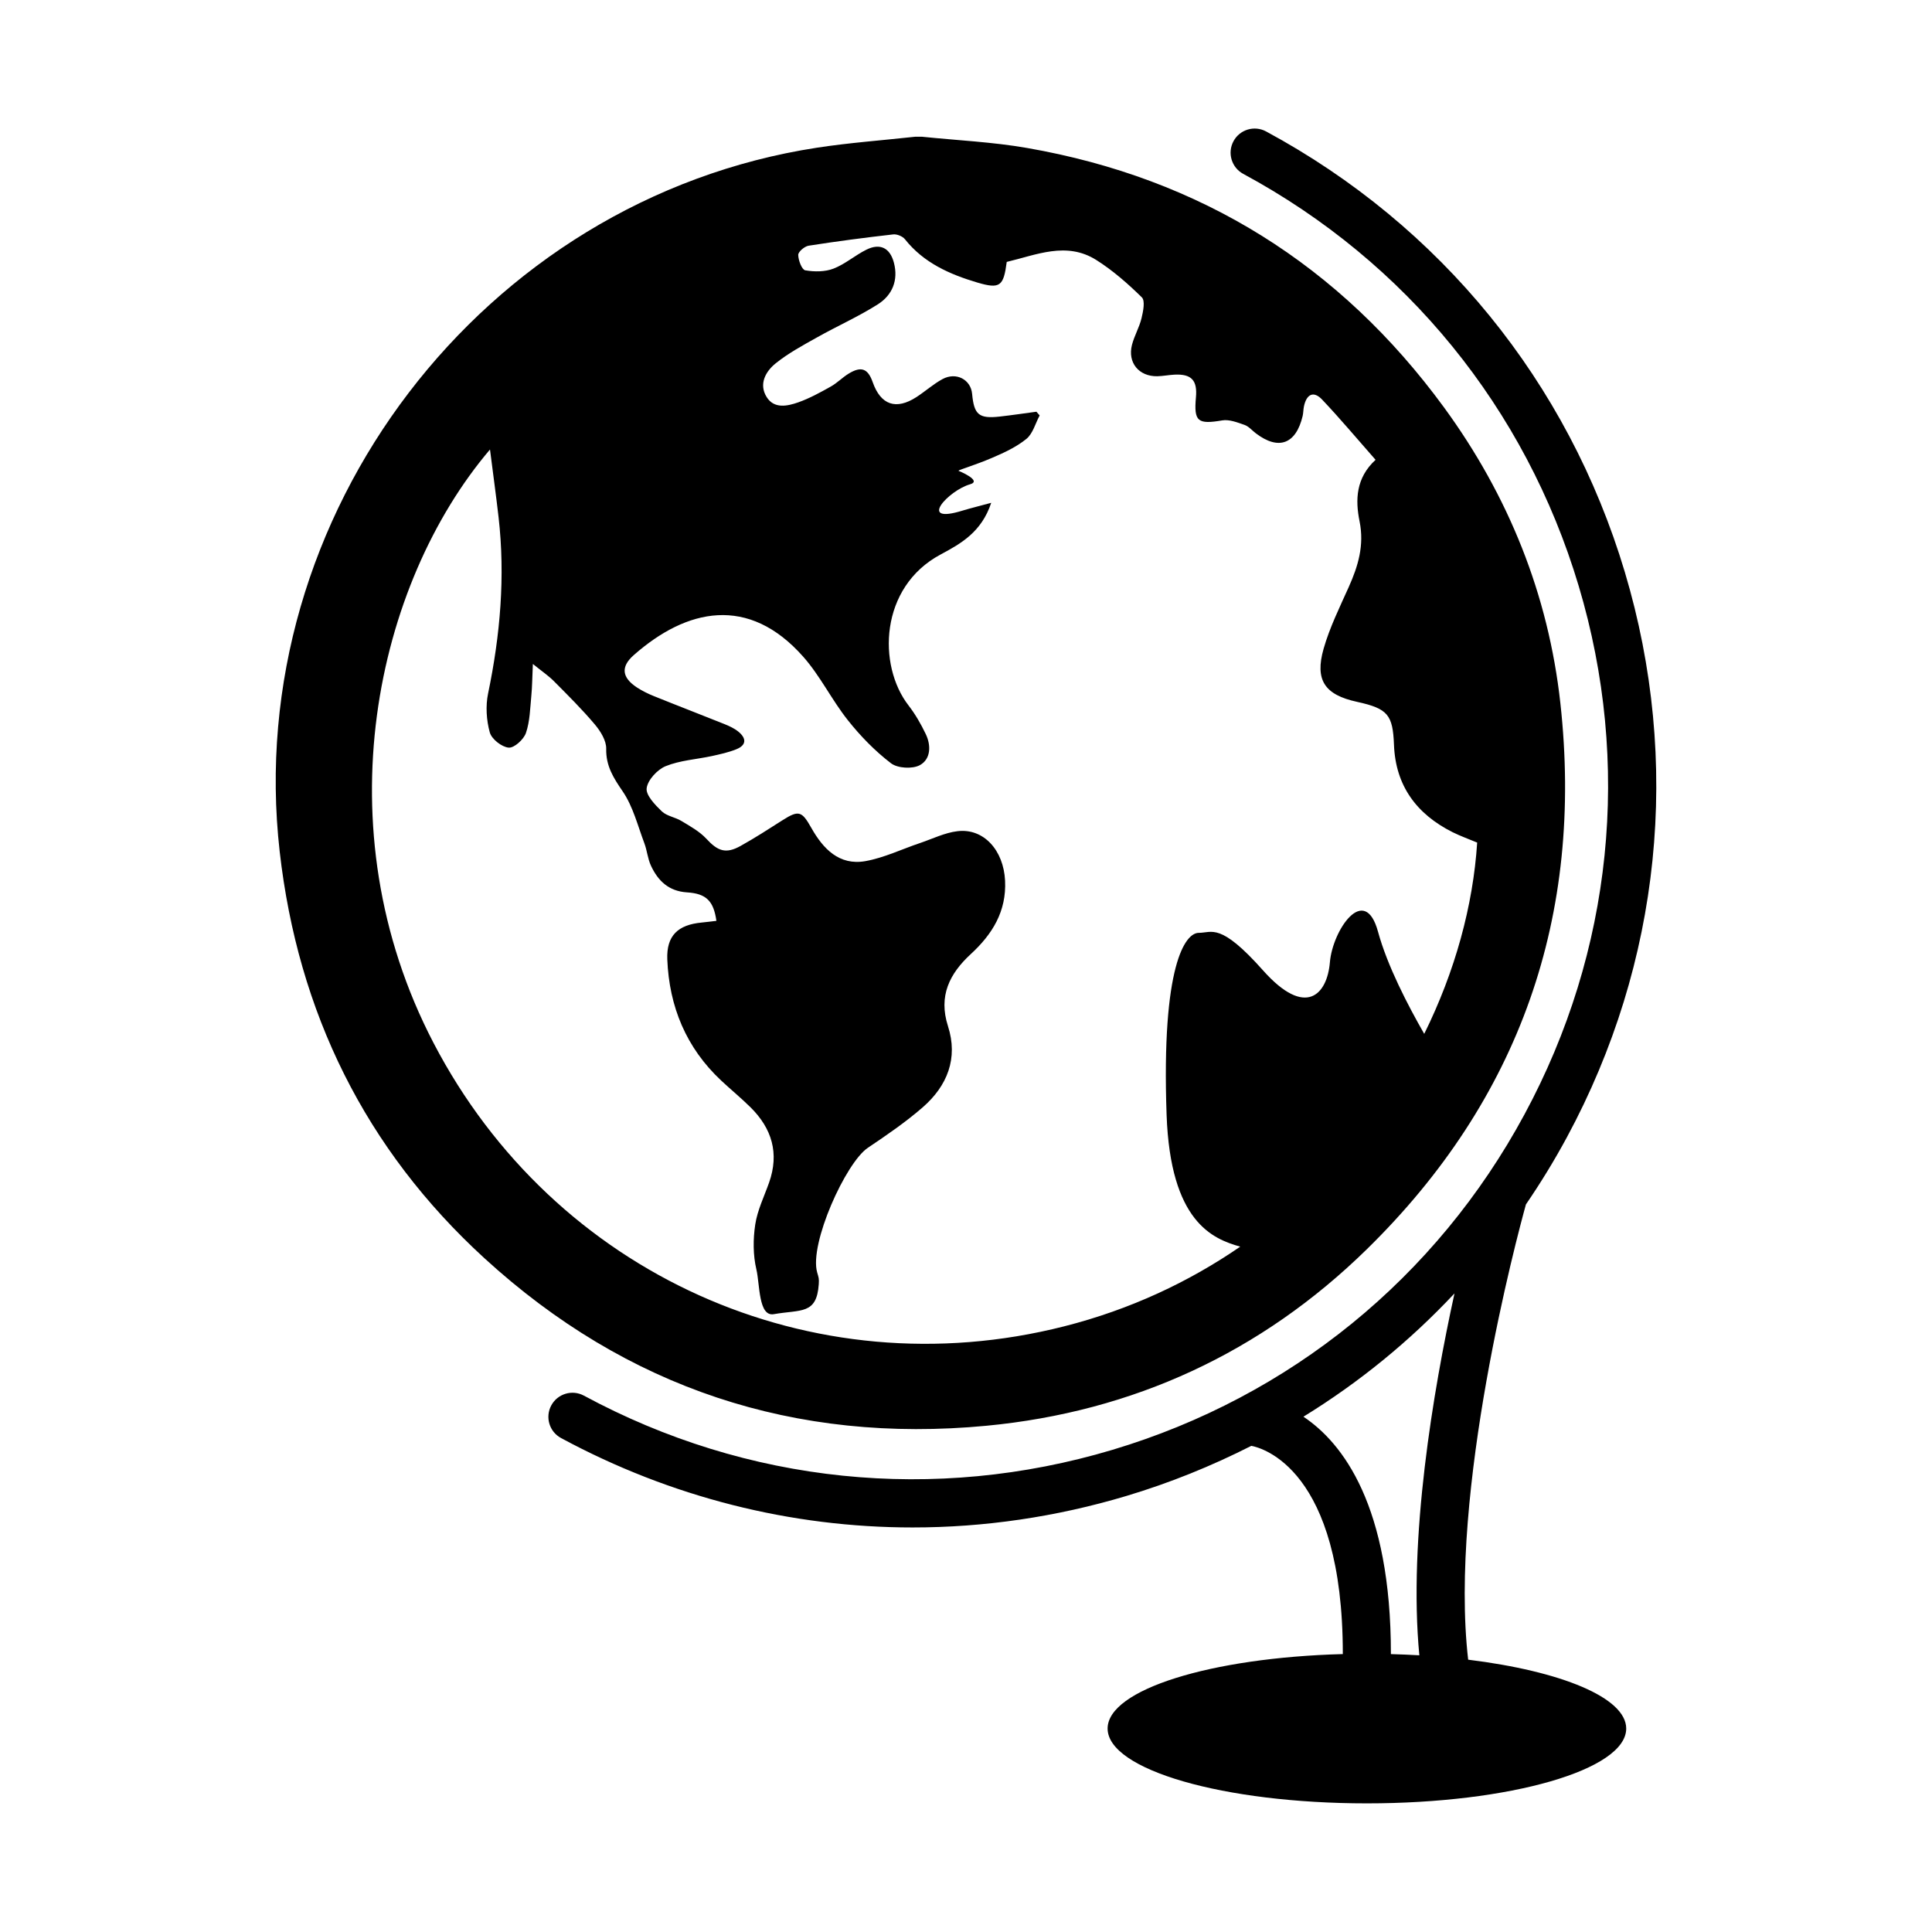 <?xml version="1.0" encoding="utf-8"?>
<!-- Generator: Adobe Illustrator 16.0.0, SVG Export Plug-In . SVG Version: 6.00 Build 0)  -->
<!DOCTYPE svg PUBLIC "-//W3C//DTD SVG 1.1//EN" "http://www.w3.org/Graphics/SVG/1.1/DTD/svg11.dtd">
<svg version="1.1" id="Layer_6" xmlns="http://www.w3.org/2000/svg" xmlns:xlink="http://www.w3.org/1999/xlink" x="0px" y="0px"
	 width="100px" height="100px" viewBox="0 0 100 100" enable-background="new 0 0 100 100" xml:space="preserve">
<path fill-rule="evenodd" clip-rule="evenodd" d="M51.058,73.797c7.595-0.725,14.223-3.787,19.686-9.133
	c7.933-7.768,11.232-17.265,10.021-28.266c-0.619-5.615-2.685-10.744-6.025-15.314C69.355,13.726,62.155,9.227,53.167,7.66
	c-1.794-0.313-3.627-0.394-5.44-0.582c-0.121,0-0.24,0-0.361,0c-1.694,0.186-3.396,0.309-5.081,0.567
	C24.998,10.299,12.5,26.666,14.477,44.08c0.944,8.313,4.425,15.4,10.605,21.053C32.431,71.855,41.16,74.737,51.058,73.797z
	 M22.438,53.979c-5.808-11.151-2.979-23.77,2.924-30.713c0.158,1.248,0.314,2.37,0.443,3.497c0.353,3.075,0.087,6.109-0.542,9.134
	c-0.133,0.644-0.087,1.377,0.088,2.011c0.095,0.346,0.615,0.755,0.976,0.789c0.285,0.027,0.78-0.422,0.896-0.76
	c0.207-0.604,0.216-1.281,0.279-1.931c0.045-0.458,0.046-0.923,0.079-1.64c0.469,0.38,0.811,0.61,1.094,0.896
	c0.725,0.729,1.457,1.455,2.117,2.239c0.293,0.348,0.594,0.835,0.585,1.254c-0.018,0.896,0.375,1.505,0.856,2.21
	c0.533,0.782,0.774,1.766,1.116,2.673c0.145,0.38,0.174,0.808,0.346,1.173c0.366,0.783,0.917,1.318,1.867,1.378
	c1,0.063,1.375,0.45,1.519,1.474c-0.256,0.029-0.51,0.063-0.767,0.088c-1.219,0.115-1.823,0.675-1.775,1.906
	c0.097,2.443,0.977,4.577,2.79,6.273c0.501,0.468,1.031,0.903,1.517,1.383c1.109,1.097,1.496,2.382,0.963,3.894
	c-0.255,0.722-0.605,1.43-0.718,2.175c-0.115,0.758-0.116,1.581,0.059,2.322c0.183,0.771,0.104,2.457,0.901,2.317
	c1.409-0.246,2.219,0.031,2.328-1.546c0.021-0.301-0.003-0.339-0.083-0.616c-0.419-1.481,1.482-5.685,2.625-6.45
	c0.975-0.656,1.953-1.324,2.836-2.093c1.275-1.108,1.846-2.538,1.31-4.204c-0.504-1.566,0.086-2.72,1.181-3.729
	c1.119-1.029,1.851-2.214,1.775-3.798c-0.077-1.583-1.111-2.726-2.463-2.563c-0.66,0.078-1.293,0.395-1.936,0.612
	c-0.944,0.317-1.863,0.765-2.833,0.938c-1.357,0.24-2.191-0.646-2.798-1.723c-0.488-0.866-0.647-0.932-1.493-0.393
	c-0.713,0.455-1.425,0.916-2.164,1.327c-0.767,0.43-1.186,0.27-1.776-0.371c-0.351-0.379-0.836-0.645-1.286-0.917
	c-0.322-0.198-0.76-0.252-1.02-0.501c-0.347-0.335-0.832-0.835-0.783-1.199c0.058-0.427,0.553-0.963,0.984-1.139
	c0.745-0.302,1.591-0.351,2.391-0.523c0.426-0.094,0.857-0.188,1.259-0.349c0.552-0.219,0.527-0.581,0.106-0.92
	c-0.208-0.168-0.465-0.285-0.714-0.386c-1.219-0.489-2.444-0.959-3.66-1.451c-0.304-0.122-0.601-0.271-0.873-0.447
	c-0.765-0.504-0.856-1.058-0.163-1.67c2.74-2.417,5.943-3.125,8.779,0.087c0.878,0.994,1.474,2.235,2.304,3.279
	c0.652,0.823,1.405,1.596,2.234,2.23c0.341,0.262,1.111,0.306,1.494,0.097c0.569-0.313,0.589-1.023,0.301-1.616
	c-0.247-0.515-0.538-1.021-0.887-1.473c-1.61-2.076-1.501-6.122,1.655-7.812c1.056-0.565,2.121-1.161,2.624-2.677
	c-0.604,0.164-1.042,0.27-1.473,0.4c-2.396,0.742-0.727-1.045,0.374-1.357c0.67-0.19-0.599-0.702-0.599-0.702
	c0.031-0.053,0.844-0.285,1.746-0.67c0.622-0.265,1.259-0.562,1.775-0.981c0.334-0.275,0.462-0.799,0.684-1.212
	c-0.057-0.065-0.111-0.128-0.168-0.193c-0.634,0.085-1.266,0.179-1.901,0.251c-1.074,0.119-1.327-0.092-1.427-1.177
	c-0.068-0.739-0.824-1.144-1.53-0.764c-0.477,0.258-0.89,0.633-1.348,0.93c-1.06,0.687-1.852,0.413-2.268-0.771
	c-0.247-0.704-0.593-0.838-1.24-0.443c-0.326,0.198-0.599,0.488-0.931,0.672c-0.543,0.305-1.096,0.609-1.679,0.816
	c-0.569,0.2-1.255,0.347-1.64-0.276c-0.417-0.671-0.052-1.324,0.471-1.744c0.65-0.522,1.402-0.929,2.135-1.339
	c1.045-0.589,2.151-1.077,3.159-1.719c0.739-0.473,1.063-1.241,0.823-2.149c-0.201-0.766-0.714-1.026-1.424-0.674
	c-0.586,0.291-1.1,0.747-1.701,0.98c-0.441,0.17-0.989,0.171-1.464,0.088c-0.174-0.03-0.358-0.516-0.363-0.796
	c-0.005-0.161,0.324-0.442,0.534-0.477c1.457-0.228,2.92-0.419,4.384-0.586c0.195-0.021,0.486,0.099,0.607,0.253
	c0.968,1.221,2.317,1.814,3.738,2.237c1.193,0.354,1.364,0.185,1.529-1.066c1.533-0.361,3.091-1.072,4.634-0.1
	c0.855,0.54,1.635,1.224,2.359,1.935c0.18,0.178,0.069,0.726-0.016,1.077c-0.113,0.475-0.375,0.911-0.496,1.386
	c-0.233,0.917,0.359,1.634,1.307,1.62c0.301-0.007,0.599-0.068,0.899-0.083c0.876-0.041,1.188,0.294,1.105,1.18
	c-0.112,1.252,0.097,1.403,1.362,1.188c0.362-0.061,0.783,0.105,1.154,0.234c0.22,0.078,0.392,0.289,0.589,0.438
	c1.175,0.892,2.074,0.557,2.419-0.901c0.037-0.158,0.032-0.327,0.065-0.488c0.136-0.654,0.506-0.823,0.946-0.357
	c0.937,0.99,1.813,2.036,2.763,3.115c-1.02,0.936-1.054,2.073-0.828,3.186c0.251,1.239-0.075,2.316-0.564,3.407
	c-0.469,1.045-0.982,2.085-1.296,3.179c-0.468,1.642,0.063,2.393,1.731,2.755c1.591,0.349,1.85,0.668,1.91,2.224
	c0.082,2.122,1.171,3.586,3.031,4.521c0.415,0.206,0.853,0.362,1.275,0.539c-0.21,3.268-1.144,6.672-2.74,9.901
	c-0.846-1.474-1.913-3.528-2.39-5.281c-0.692-2.547-2.355-0.086-2.493,1.576c-0.139,1.663-1.247,2.909-3.464,0.416
	c-2.218-2.494-2.634-1.939-3.325-1.939c-0.693,0-1.939,1.662-1.663,9.421c0.197,5.541,2.382,6.419,3.812,6.821
	c-2.651,1.823-5.697,3.258-9.119,4.126C42.011,71.97,28.669,65.946,22.438,53.979z M75.992,85.905
	c-1.005-8.7,2.527-21.894,2.99-23.565c0.76-1.113,1.47-2.27,2.119-3.473c4.875-9.032,5.939-19.423,3-29.256
	c-2.94-9.833-9.534-17.933-18.567-22.807c-0.604-0.326-1.362-0.104-1.689,0.505C63.518,7.916,63.744,8.673,64.351,9
	c8.447,4.558,14.611,12.132,17.361,21.326c2.749,9.194,1.754,18.911-2.806,27.357c-4.557,8.445-12.132,14.611-21.326,17.36
	c-9.196,2.75-18.911,1.754-27.357-2.805c-0.604-0.326-1.361-0.102-1.689,0.506c-0.327,0.606-0.101,1.362,0.506,1.689
	c5.688,3.069,11.911,4.628,18.196,4.628c3.698,0,7.418-0.54,11.06-1.629c2.257-0.675,4.416-1.551,6.473-2.595
	c0.545,0.101,4.74,1.196,4.735,10.778c-6.827,0.183-12.174,1.837-12.174,3.854c0,2.138,6.008,3.873,13.421,3.873
	c7.414,0,13.422-1.735,13.422-3.873C84.172,87.869,80.801,86.496,75.992,85.905z M67.465,73.328
	c2.881-1.771,5.506-3.913,7.819-6.381c-1.108,5.066-2.397,12.688-1.819,18.731c-0.479-0.027-0.972-0.048-1.472-0.062
	C71.996,77.935,69.504,74.689,67.465,73.328z"/>
</svg>
